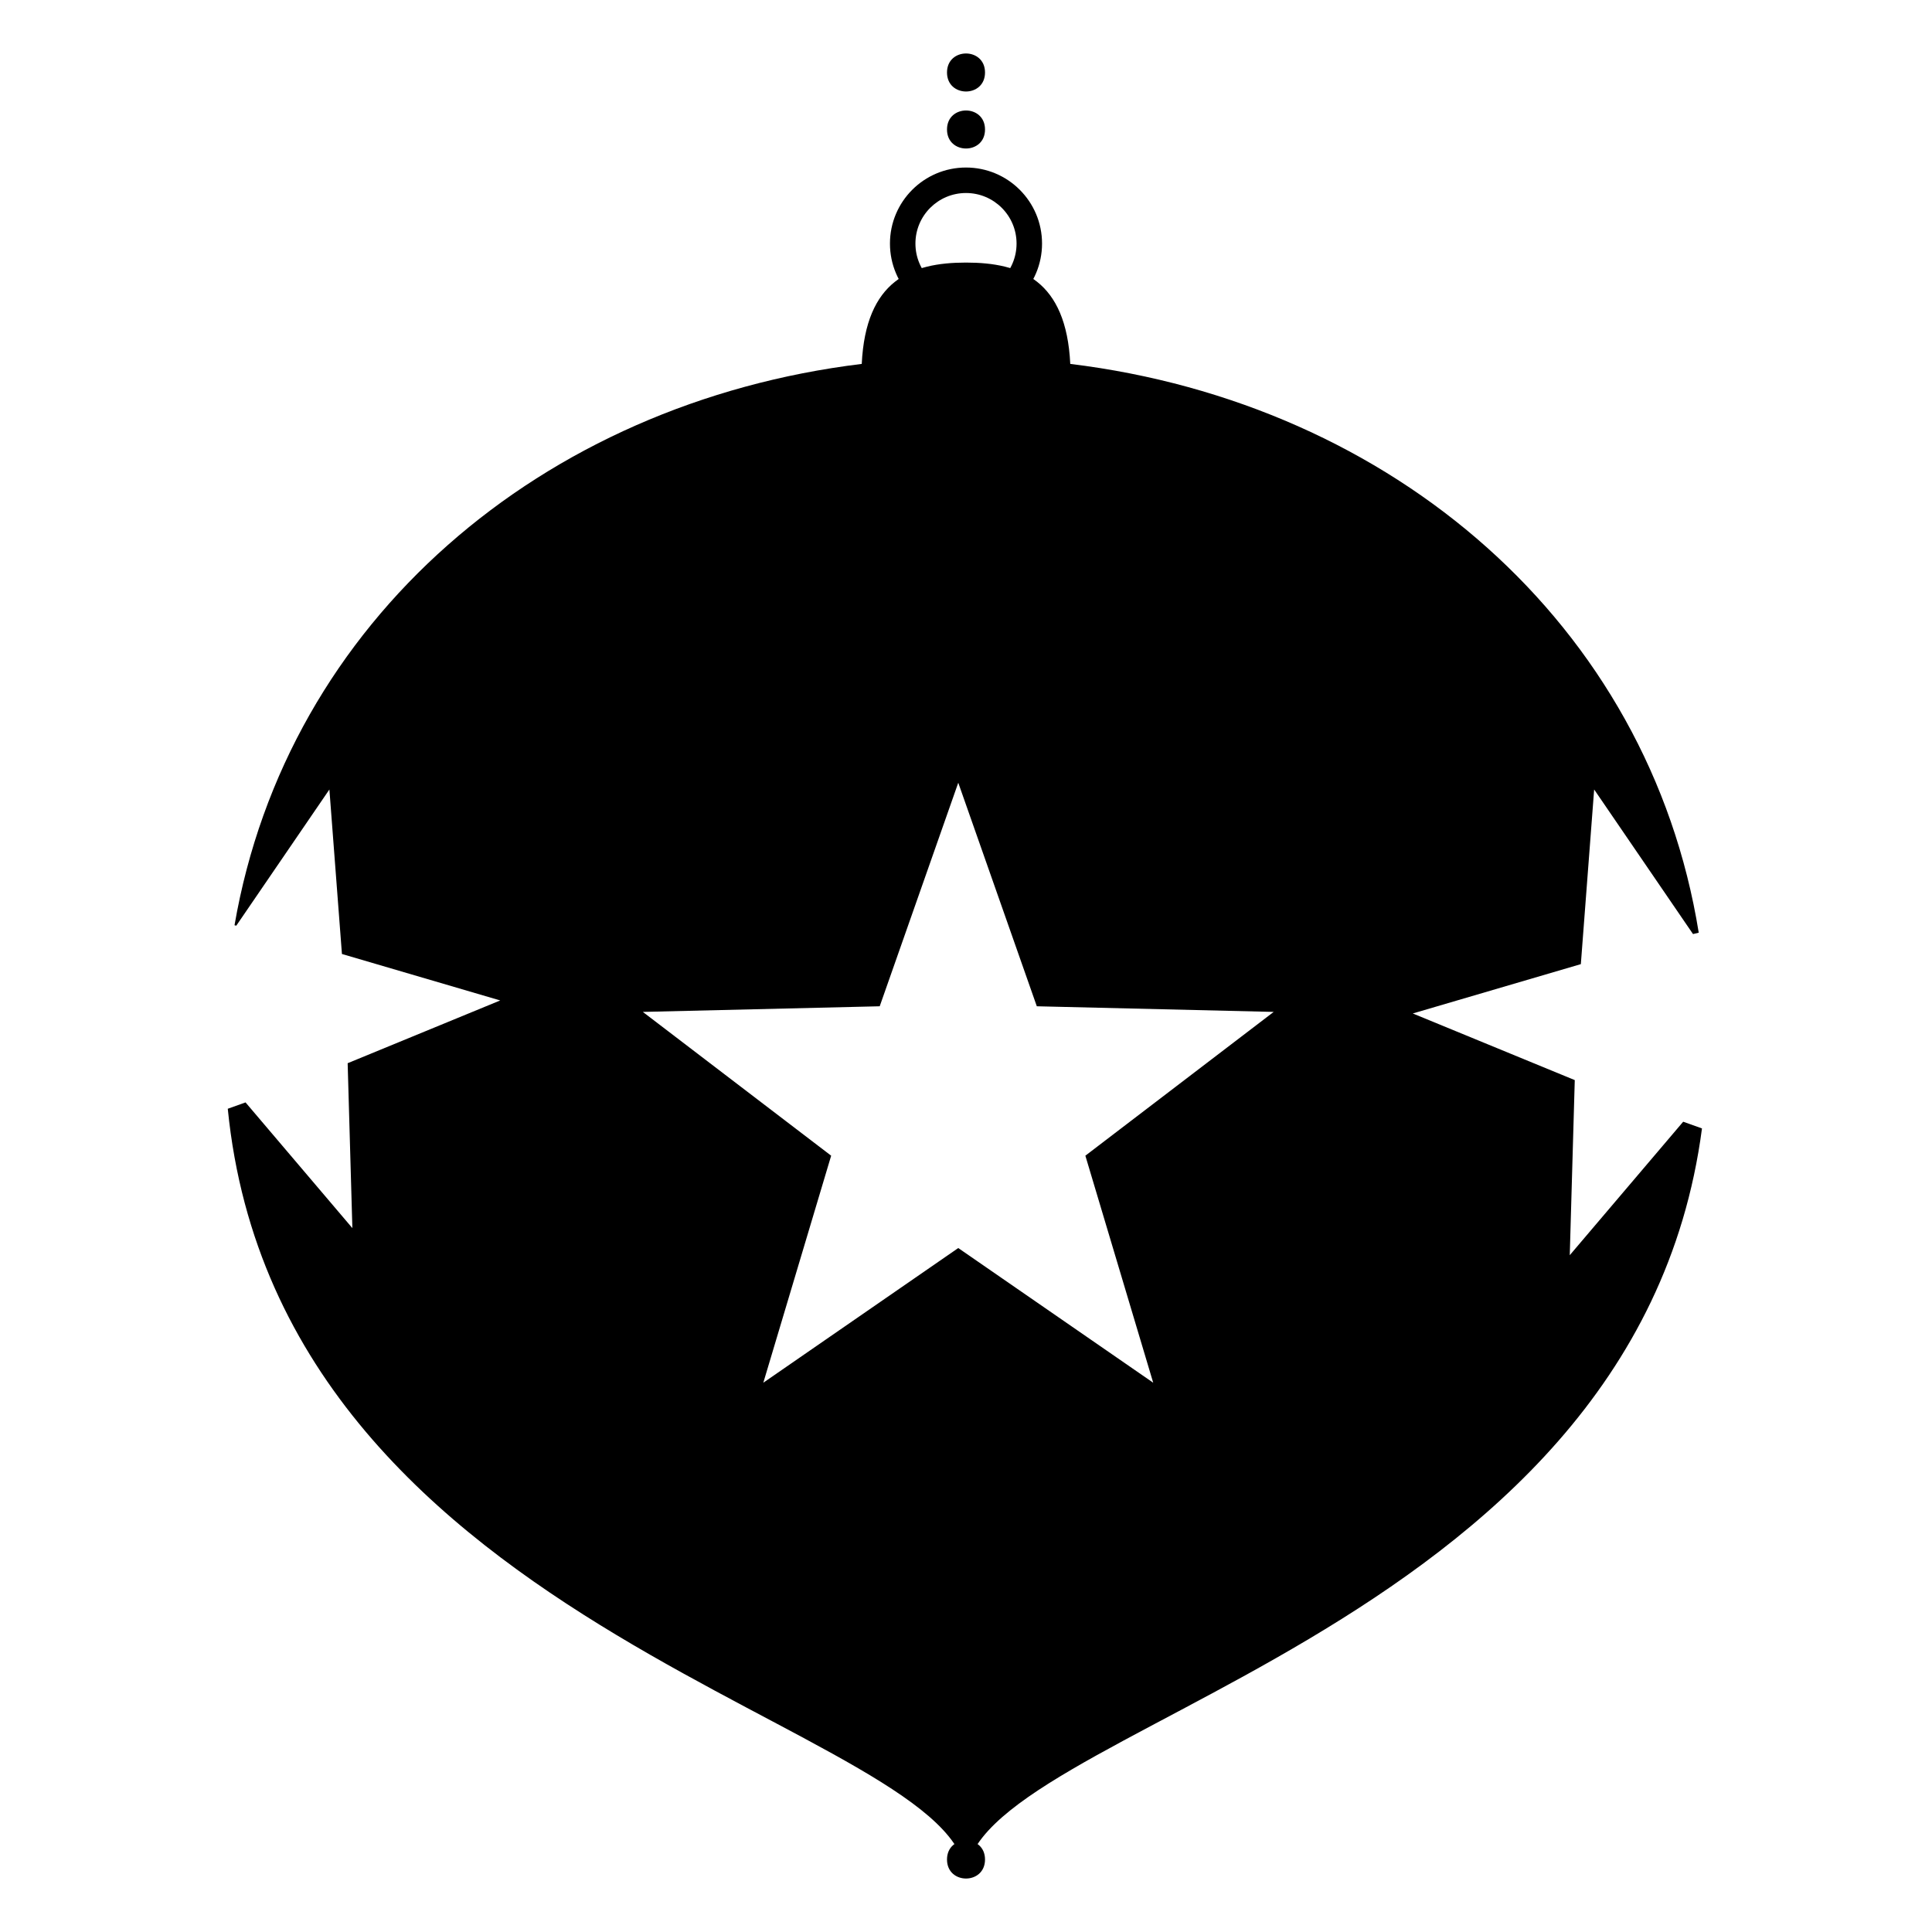 <?xml version="1.0" encoding="UTF-8"?>
<!-- Uploaded to: ICON Repo, www.iconrepo.com, Generator: ICON Repo Mixer Tools -->
<svg fill="#000000" width="800px" height="800px" version="1.1" viewBox="144 144 512 512" xmlns="http://www.w3.org/2000/svg">
 <g fill-rule="evenodd">
  <path d="m400 228.7c11.129 0 20.152-9.023 20.152-20.152 0-11.129-9.023-20.152-20.152-20.152-11.133 0-20.152 9.023-20.152 20.152 0 11.129 9.02 20.152 20.152 20.152zm0-6.75c7.398 0 13.398-6 13.398-13.402 0-7.402-6-13.398-13.398-13.398-7.402 0-13.402 5.996-13.402 13.398 0 7.402 6 13.402 13.402 13.402z"/>
  <path d="m206.15 389.2c13.914-80.66 81.367-138.4 166.22-148.76 1.082-22.141 13.039-26.855 27.633-26.855 14.59 0 26.547 4.715 27.629 26.855 85.543 10.445 153.4 69.039 166.55 150.73l-1.516 0.367-26.199-38.316-3.527 46.285-44.539 13.074 42.93 17.66-1.328 46.398 30.059-35.371 4.981 1.777c-17.879 135.96-195.04 158.67-195.04 198.78 0-40.613-181.67-63.387-195.64-203.99l4.707-1.684 28.312 33.316-1.25-43.703 40.434-16.633-41.949-12.312-3.324-43.594-24.676 36.09zm191.8 85.543-51.664 35.691 17.98-60.164-49.91-38.105 62.777-1.492 20.816-59.242 20.816 59.242 62.777 1.492-49.91 38.105 17.98 60.164z"/>
  <path d="m405.04 178.32c0 6.715-10.074 6.715-10.074 0 0-6.719 10.074-6.719 10.074 0"/>
  <path d="m405.04 163.21c0 6.719-10.074 6.719-10.074 0 0-6.715 10.074-6.715 10.074 0"/>
  <path d="m405.04 636.79c0 6.719-10.074 6.719-10.074 0s10.074-6.719 10.074 0"/>
 </g>
</svg>
